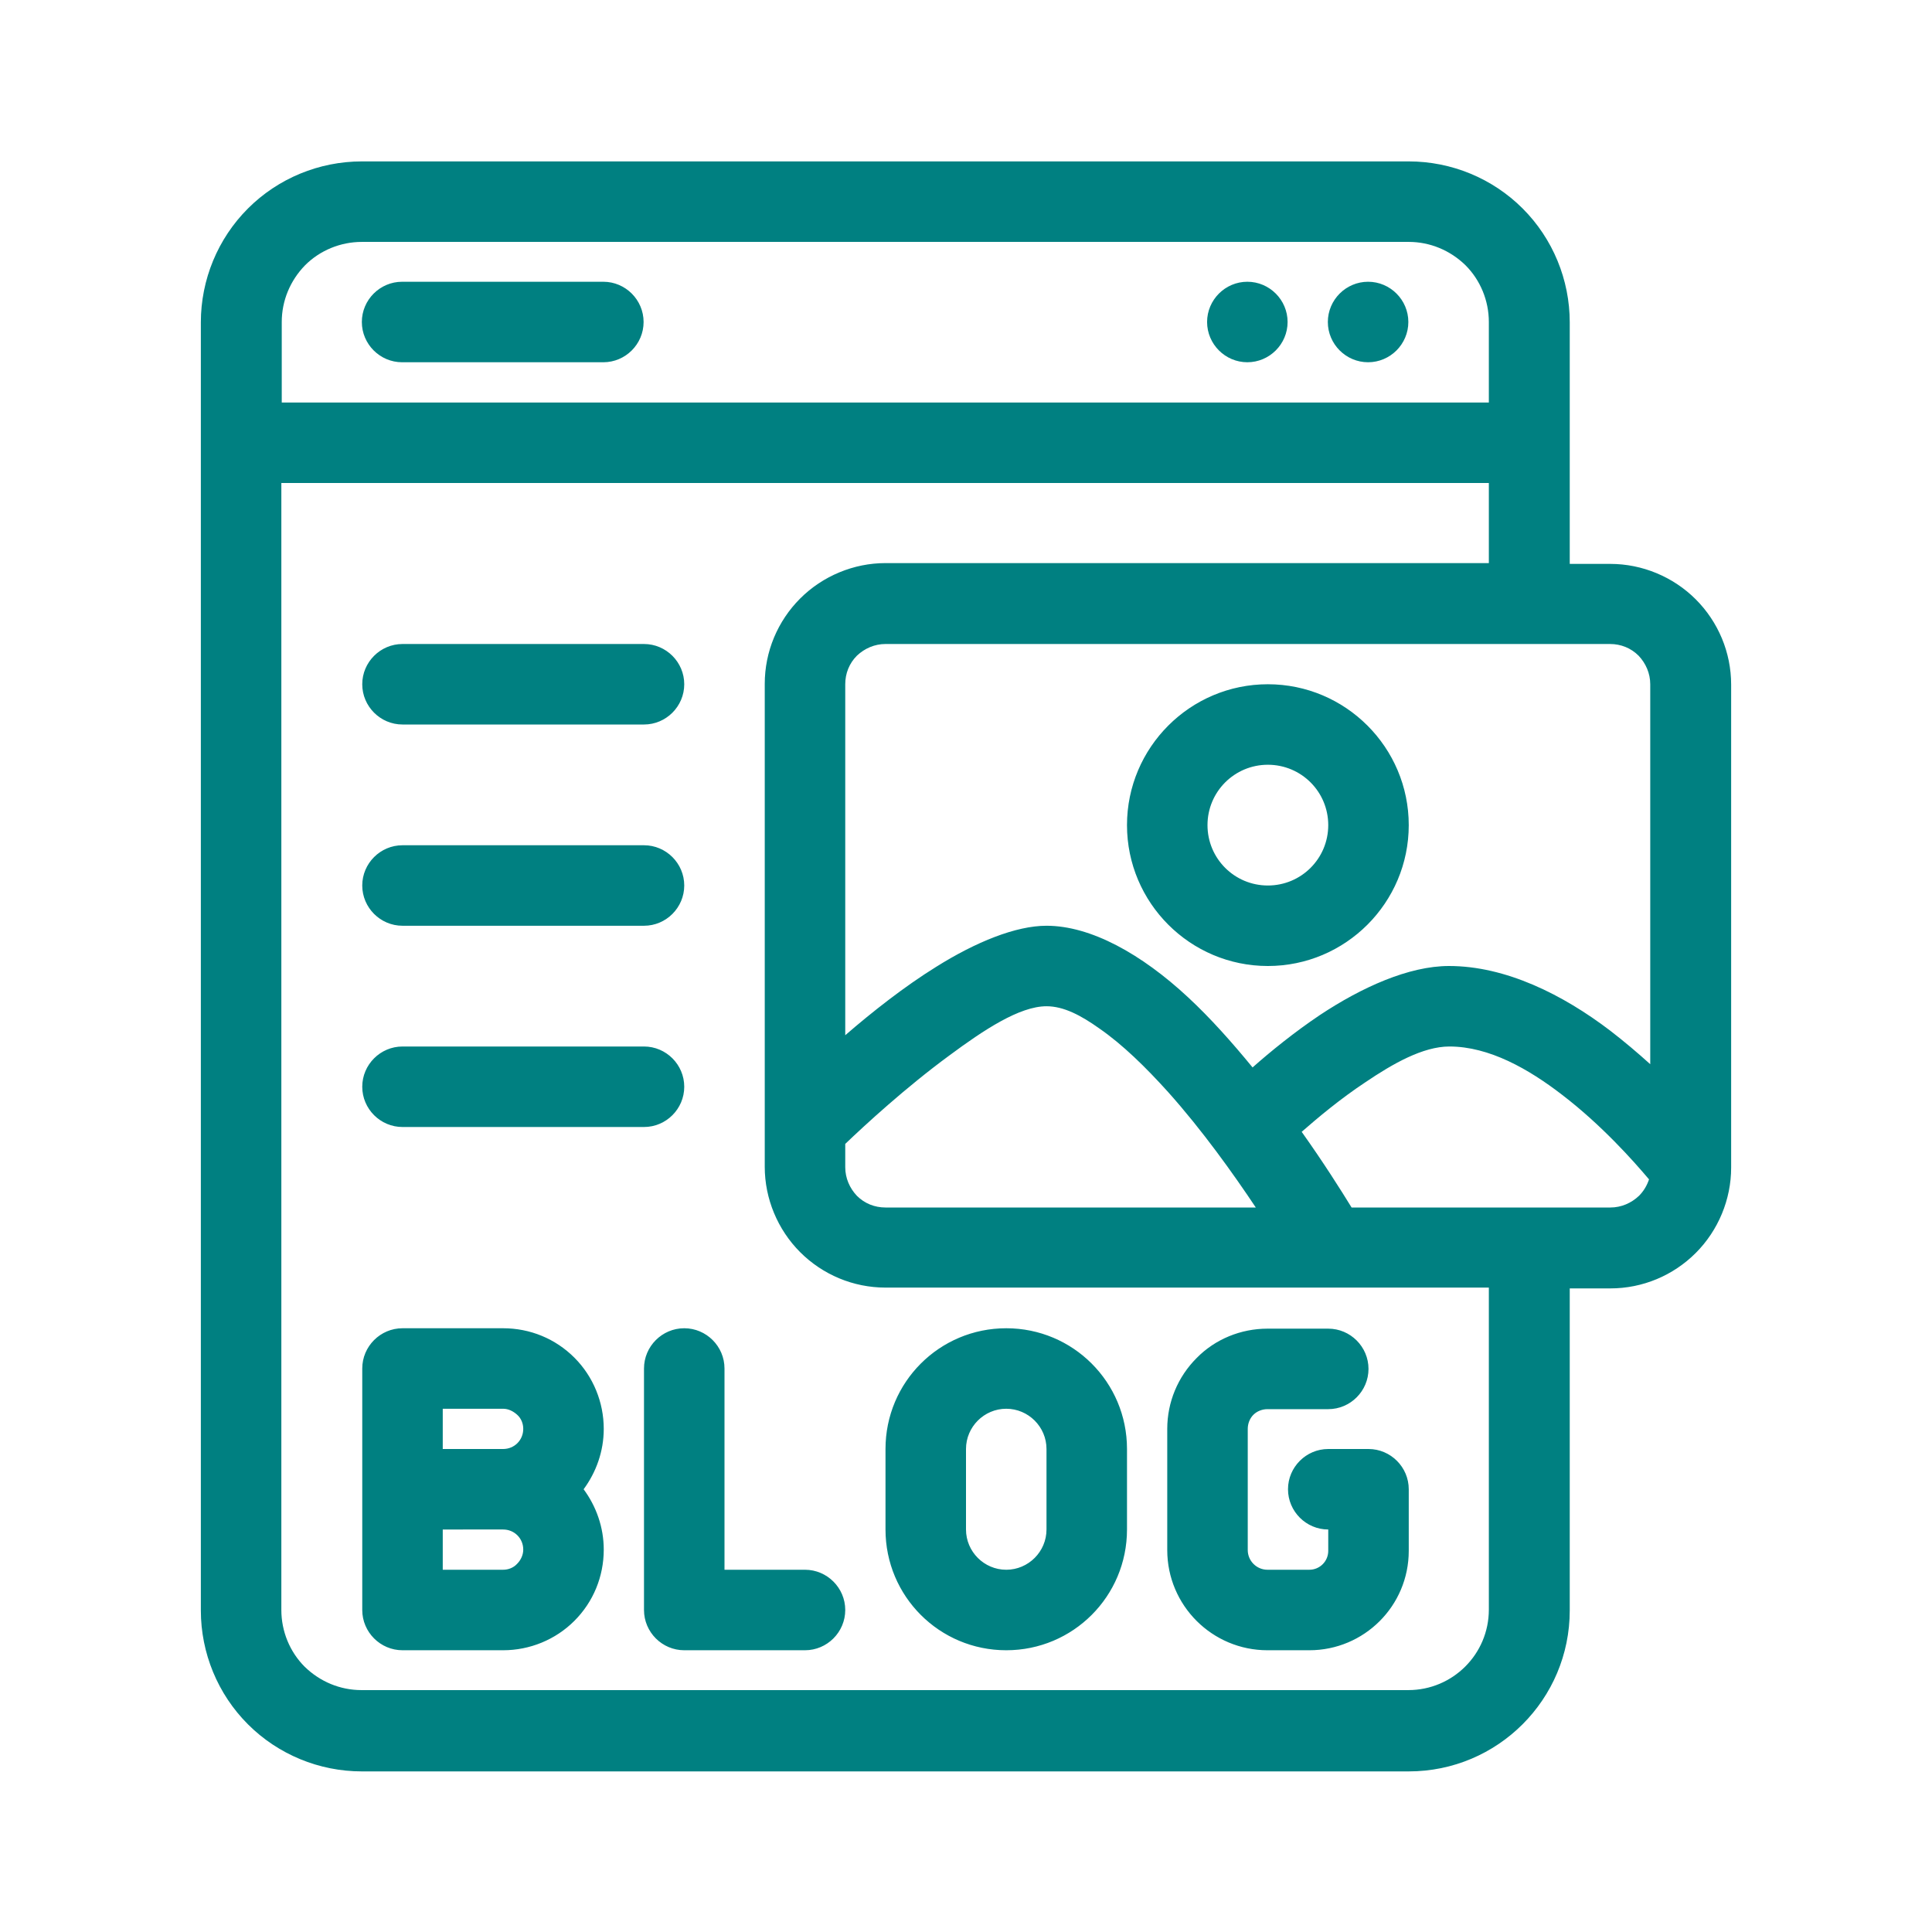 <svg id="av" viewBox="0 0 48 48" xmlns="http://www.w3.org/2000/svg" width="300" height="300" version="1.1" xmlns:xlink="http://www.w3.org/1999/xlink" xmlns:svgjs="http://svgjs.dev/svgjs"><g transform="matrix(1,0,0,1,0,0)"><path d="m4.99 8v32.01c0 1.06.42 2.08 1.17 2.83s1.77 1.17 2.83 1.17h26.01c2.21 0 4-1.79 4-4v-8h1.01c.8 0 1.56-.32 2.12-.88s.88-1.33.88-2.12v-12c0-.8-.32-1.56-.88-2.12s-1.33-.88-2.12-.88h-1.01v-6c0-1.06-.42-2.08-1.17-2.83s-1.77-1.17-2.83-1.17h-26.01c-1.06 0-2.08.42-2.83 1.17s-1.17 1.77-1.17 2.83zm32 6v-2h-30v28c0 .53.21 1.04.58 1.41.38.37.88.58 1.41.58h26.01c1.1 0 2-.89 2-2v-8h-14.99c-.8 0-1.56-.32-2.12-.88s-.88-1.33-.88-2.12v-12c0-.8.32-1.56.88-2.12s1.33-.88 2.12-.88h14.99zm-11.99 19s-.26 0 0 0c-1.66 0-3 1.34-3 3v2c0 1.66 1.34 3 3 3s3-1.34 3-3v-2c0-1.66-1.34-3-3-3zm-9 1v6c0 .55.45 1 1 1h3c.55 0 1-.45 1-1s-.45-1-1-1h-2v-5c0-.55-.45-1-1-1s-1 .45-1 1zm17 4v.53c0 .26-.21.47-.47.47h-1.04c-.27 0-.49-.22-.49-.49v-3.01c0-.13.05-.26.14-.35s.22-.14.35-.14h1.51c.55 0 1-.45 1-1s-.45-1-1-1h-1.51c-.66 0-1.3.26-1.76.73-.47.47-.73 1.1-.73 1.76v3.01c0 1.38 1.12 2.49 2.49 2.49h1.04c1.36 0 2.47-1.1 2.47-2.47v-1.53c0-.55-.45-1-1-1h-1c-.55 0-1 .45-1 1s.45 1 1 1zm-18 .5c0-.56-.19-1.08-.5-1.5.31-.42.5-.94.5-1.5 0-.66-.26-1.3-.73-1.77s-1.1-.73-1.77-.73h-2.5c-.55 0-1 .45-1 1v6c0 .55.45 1 1 1h2.5c.66 0 1.3-.26 1.77-.73s.73-1.1.73-1.77zm10 .5c-.55 0-1-.45-1-1v-2c0-.55.45-1 1-1s1 .45 1 1v2c0 .55-.45 1-1 1zm-14-1v1h1.5c.13 0 .26-.05.35-.15.09-.09.15-.22.15-.35 0-.28-.22-.5-.5-.5zm2-2.5c0-.13-.05-.26-.15-.35s-.22-.15-.35-.15h-1.5v1h1.5c.28 0 .5-.22.5-.5zm18.2-5.5c-.56-.84-1.33-1.92-2.18-2.87-.55-.61-1.13-1.18-1.71-1.58-.45-.32-.88-.55-1.31-.55-.67 0-1.56.59-2.41 1.22-1.09.8-2.11 1.74-2.59 2.2v.58c0 .27.11.52.29.71.19.19.44.29.71.29zm9.76-.71c-.38-.45-1.17-1.34-2.15-2.09-.83-.64-1.81-1.2-2.8-1.2-.66 0-1.41.43-2.09.89-.62.41-1.18.88-1.58 1.23.54.76.97 1.44 1.24 1.88h6.43c.27 0 .52-.11.71-.29.12-.12.2-.26.25-.41zm-30.96-1.29h6c.55 0 1-.45 1-1s-.45-1-1-1h-6c-.55 0-1 .45-1 1s.45 1 1 1zm31-1.56v-9.44c0-.27-.11-.52-.29-.71-.19-.19-.44-.29-.71-.29h-18c-.27 0-.52.11-.71.29-.19.19-.29.44-.29.71v8.72c.67-.58 1.47-1.21 2.26-1.7.99-.62 1.98-1.02 2.74-1.02 1.1 0 2.36.7 3.52 1.78.56.52 1.1 1.13 1.6 1.74.44-.39 1.03-.87 1.67-1.3 1.04-.69 2.21-1.22 3.21-1.22 1.41 0 2.83.71 4.01 1.61.35.27.68.55.99.83zm-9.5-9.44c-1.93 0-3.5 1.57-3.5 3.5s1.57 3.5 3.5 3.5 3.5-1.57 3.5-3.5-1.57-3.5-3.5-3.5zm-21.5 6h6c.55 0 1-.45 1-1s-.45-1-1-1h-6c-.55 0-1 .45-1 1s.45 1 1 1zm21.5-4c.83 0 1.5.67 1.5 1.5s-.67 1.5-1.5 1.5-1.5-.67-1.5-1.5.67-1.5 1.5-1.5zm-21.5-1h6c.55 0 1-.45 1-1s-.45-1-1-1h-6c-.55 0-1 .45-1 1s.45 1 1 1zm26.99-8v-2c0-.53-.21-1.04-.58-1.41-.38-.37-.88-.58-1.41-.58h-26.01c-.53 0-1.04.21-1.41.58-.37.38-.58.88-.58 1.41v2h30zm-6-3c.55 0 1 .45 1 1s-.45 1-1 1-1-.45-1-1 .45-1 1-1zm3 0c.55 0 1 .45 1 1s-.45 1-1 1-1-.45-1-1 .45-1 1-1zm-24 2h5c.55 0 1-.45 1-1s-.45-1-1-1h-5c-.55 0-1 .45-1 1s.45 1 1 1z" fill-rule="evenodd" fill="#008081" fill-opacity="1" data-original-color="#000000ff" stroke="none" stroke-opacity="1"/></g></svg>